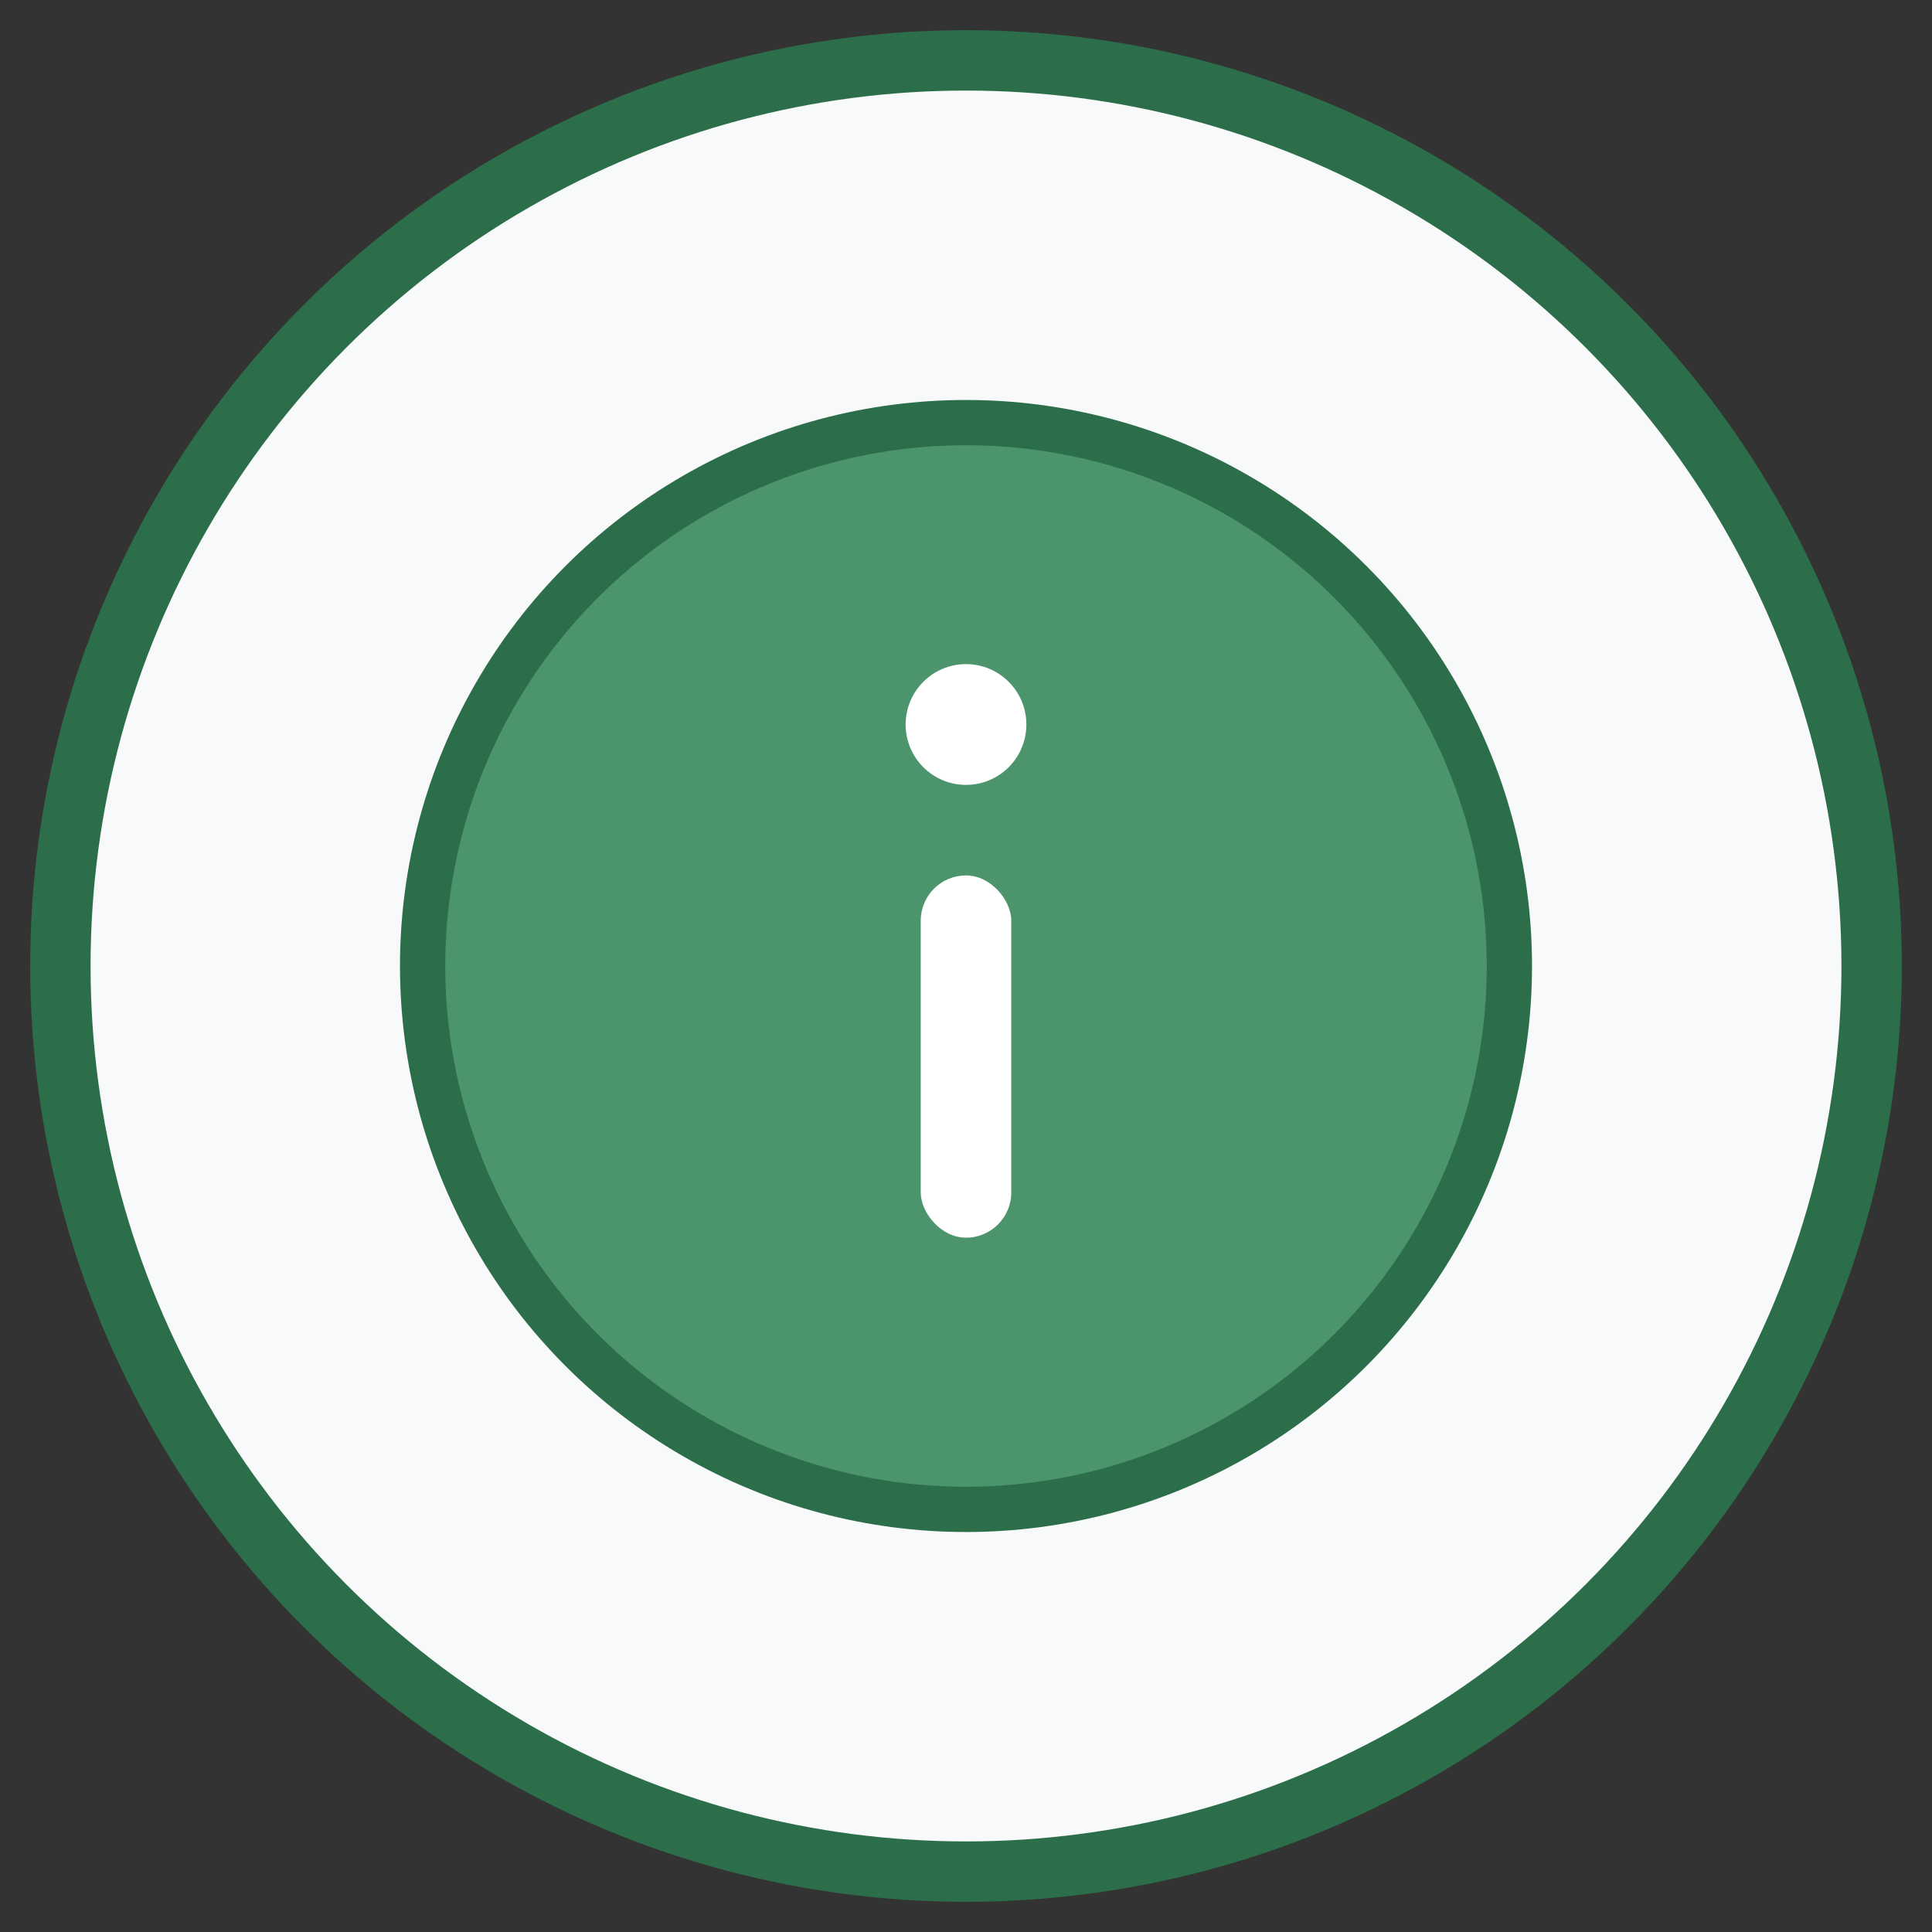<svg xmlns="http://www.w3.org/2000/svg" viewBox="0 0 64 64" width="64" height="64">
  <rect x="0" y="0" width="64" height="64" fill="#333333" stroke="none"/>
  <circle cx="32" cy="32" r="30" fill="#f8f9fa" stroke="#2c6e49" stroke-width="2"/>
  
  <!-- Information icon -->
  <g transform="translate(32, 32)">
    <!-- Information circle -->
    <circle cx="0" cy="0" r="18" fill="#4c956c" stroke="#2c6e49" stroke-width="1.5"/>
    
    <!-- "i" letter -->
    <circle cx="0" cy="-8" r="2" fill="#ffffff"/>
    <rect x="-1.5" y="-3" width="3" height="12" rx="1.5" fill="#ffffff"/>
  </g>
</svg>
